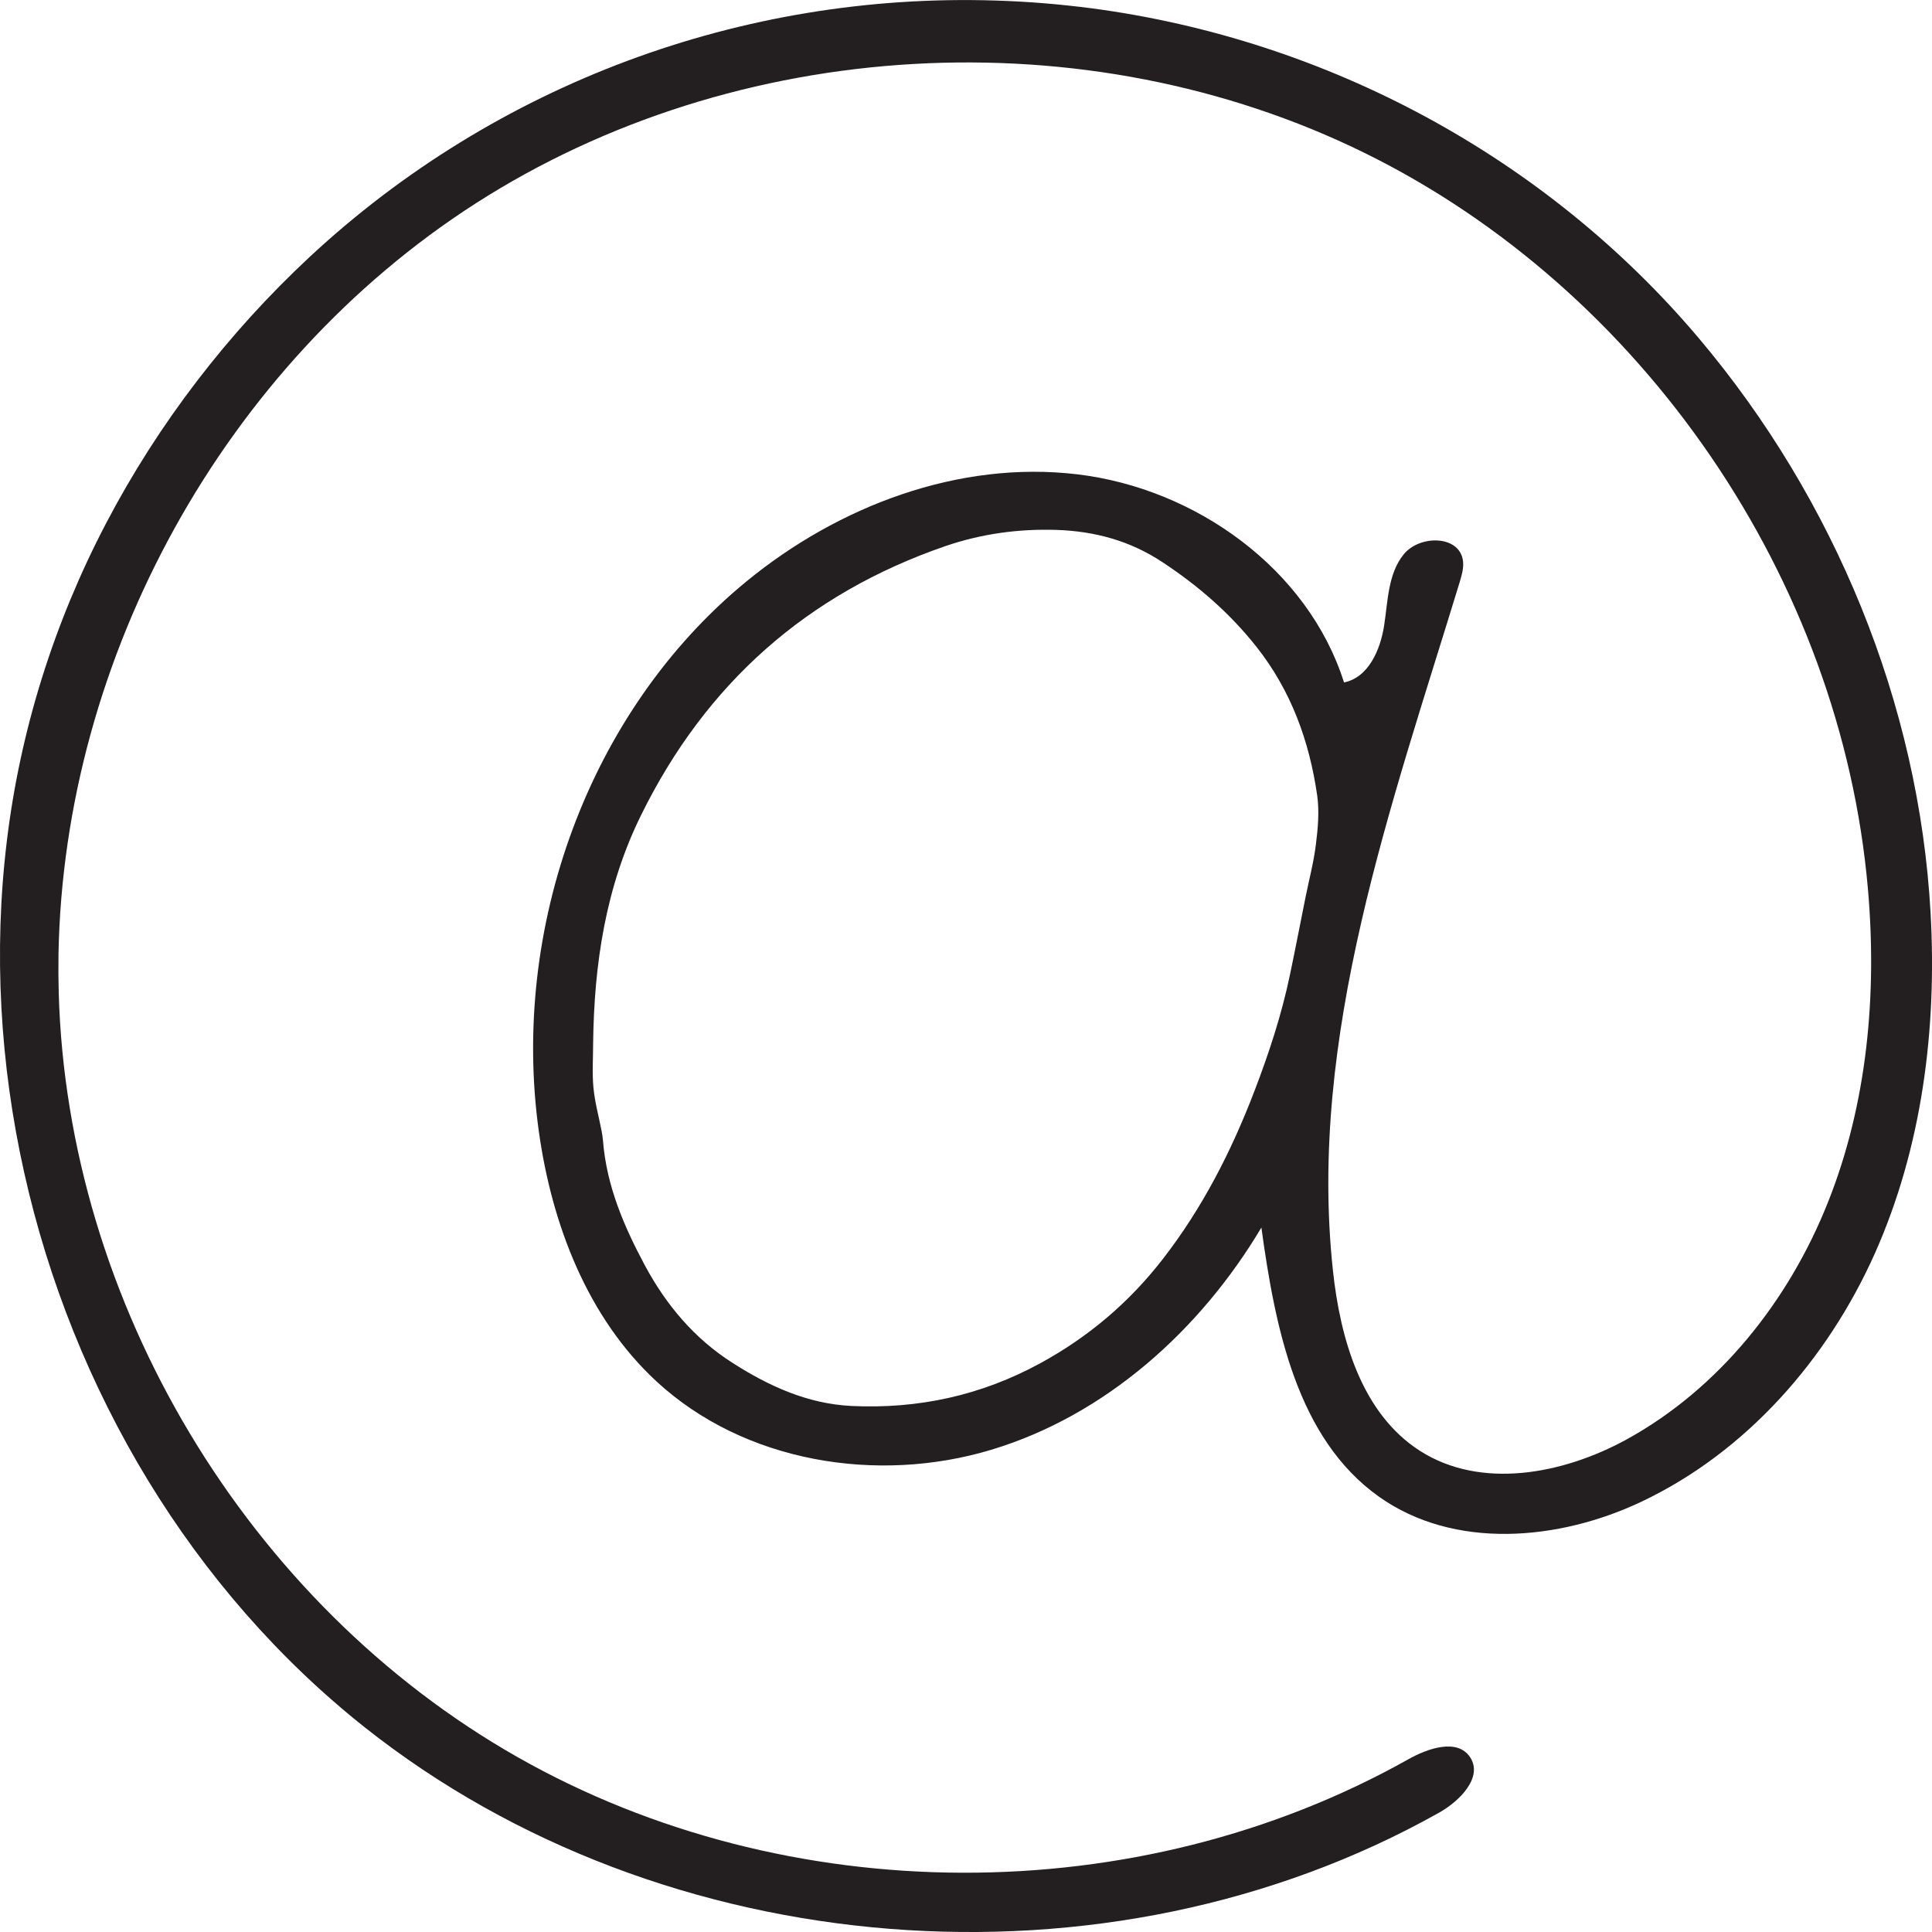 <svg width="18" height="18" viewBox="0 0 18 18" fill="none" xmlns="http://www.w3.org/2000/svg">
<path d="M0.545 8.889C0.543 9.007 0.544 9.126 0.547 9.245C0.626 12.14 2.305 14.94 4.819 16.369C7.335 17.799 10.596 17.808 13.119 16.392C13.305 16.287 13.579 16.194 13.697 16.372C13.819 16.558 13.601 16.78 13.406 16.889C10.312 18.627 6.184 18.299 3.402 16.096C2.596 15.458 1.913 14.669 1.378 13.791C0.84 12.907 0.45 11.933 0.225 10.923C9.7543e-05 9.915 -0.061 8.868 0.063 7.842C0.187 6.807 0.504 5.801 0.987 4.878C1.473 3.949 2.121 3.105 2.888 2.391C4.618 0.783 6.915 -0.07 9.274 0.005C9.575 0.014 9.876 0.039 10.175 0.078C12.364 0.369 14.404 1.464 15.83 3.154C17.091 4.649 17.879 6.552 17.987 8.51C18.047 9.589 17.907 10.691 17.468 11.677C17.028 12.663 16.272 13.526 15.297 13.989C14.523 14.357 13.546 14.441 12.847 13.944C12.082 13.4 11.88 12.368 11.752 11.437C11.183 12.393 10.299 13.187 9.236 13.507C8.172 13.828 6.931 13.624 6.115 12.869C5.473 12.275 5.141 11.407 5.02 10.54C4.757 8.652 5.48 6.628 6.952 5.419C7.81 4.714 8.933 4.288 10.036 4.419C11.138 4.55 12.186 5.299 12.522 6.358C12.749 6.313 12.861 6.055 12.896 5.826C12.931 5.597 12.932 5.346 13.077 5.166C13.222 4.985 13.584 4.984 13.628 5.211C13.642 5.281 13.62 5.353 13.6 5.422C12.961 7.515 12.185 9.655 12.418 11.832C12.486 12.474 12.686 13.169 13.229 13.517C13.796 13.88 14.559 13.736 15.151 13.413C16.017 12.938 16.668 12.117 17.032 11.198C17.397 10.28 17.489 9.267 17.403 8.282C17.152 5.397 15.309 2.702 12.714 1.425C10.118 0.148 6.861 0.334 4.427 1.898C2.093 3.399 0.595 6.115 0.545 8.889ZM5.526 9.722C5.526 9.86 5.516 9.998 5.529 10.134C5.542 10.27 5.579 10.403 5.605 10.537C5.611 10.567 5.615 10.598 5.618 10.628C5.651 11.049 5.814 11.427 6.009 11.791C6.207 12.159 6.471 12.473 6.827 12.699C7.165 12.915 7.525 13.079 7.932 13.099C8.554 13.129 9.143 13.001 9.692 12.701C10.14 12.457 10.52 12.135 10.833 11.731C11.201 11.257 11.471 10.729 11.685 10.171C11.822 9.815 11.941 9.453 12.019 9.078C12.069 8.839 12.115 8.6 12.163 8.361C12.196 8.196 12.24 8.033 12.26 7.867C12.279 7.716 12.293 7.56 12.272 7.411C12.199 6.906 12.03 6.437 11.709 6.03C11.461 5.715 11.166 5.459 10.831 5.238C10.526 5.036 10.197 4.949 9.842 4.937C9.489 4.926 9.143 4.973 8.808 5.088C7.519 5.532 6.576 6.37 5.974 7.592C5.642 8.263 5.535 8.982 5.526 9.722Z" fill="#231F20"/>
</svg>
